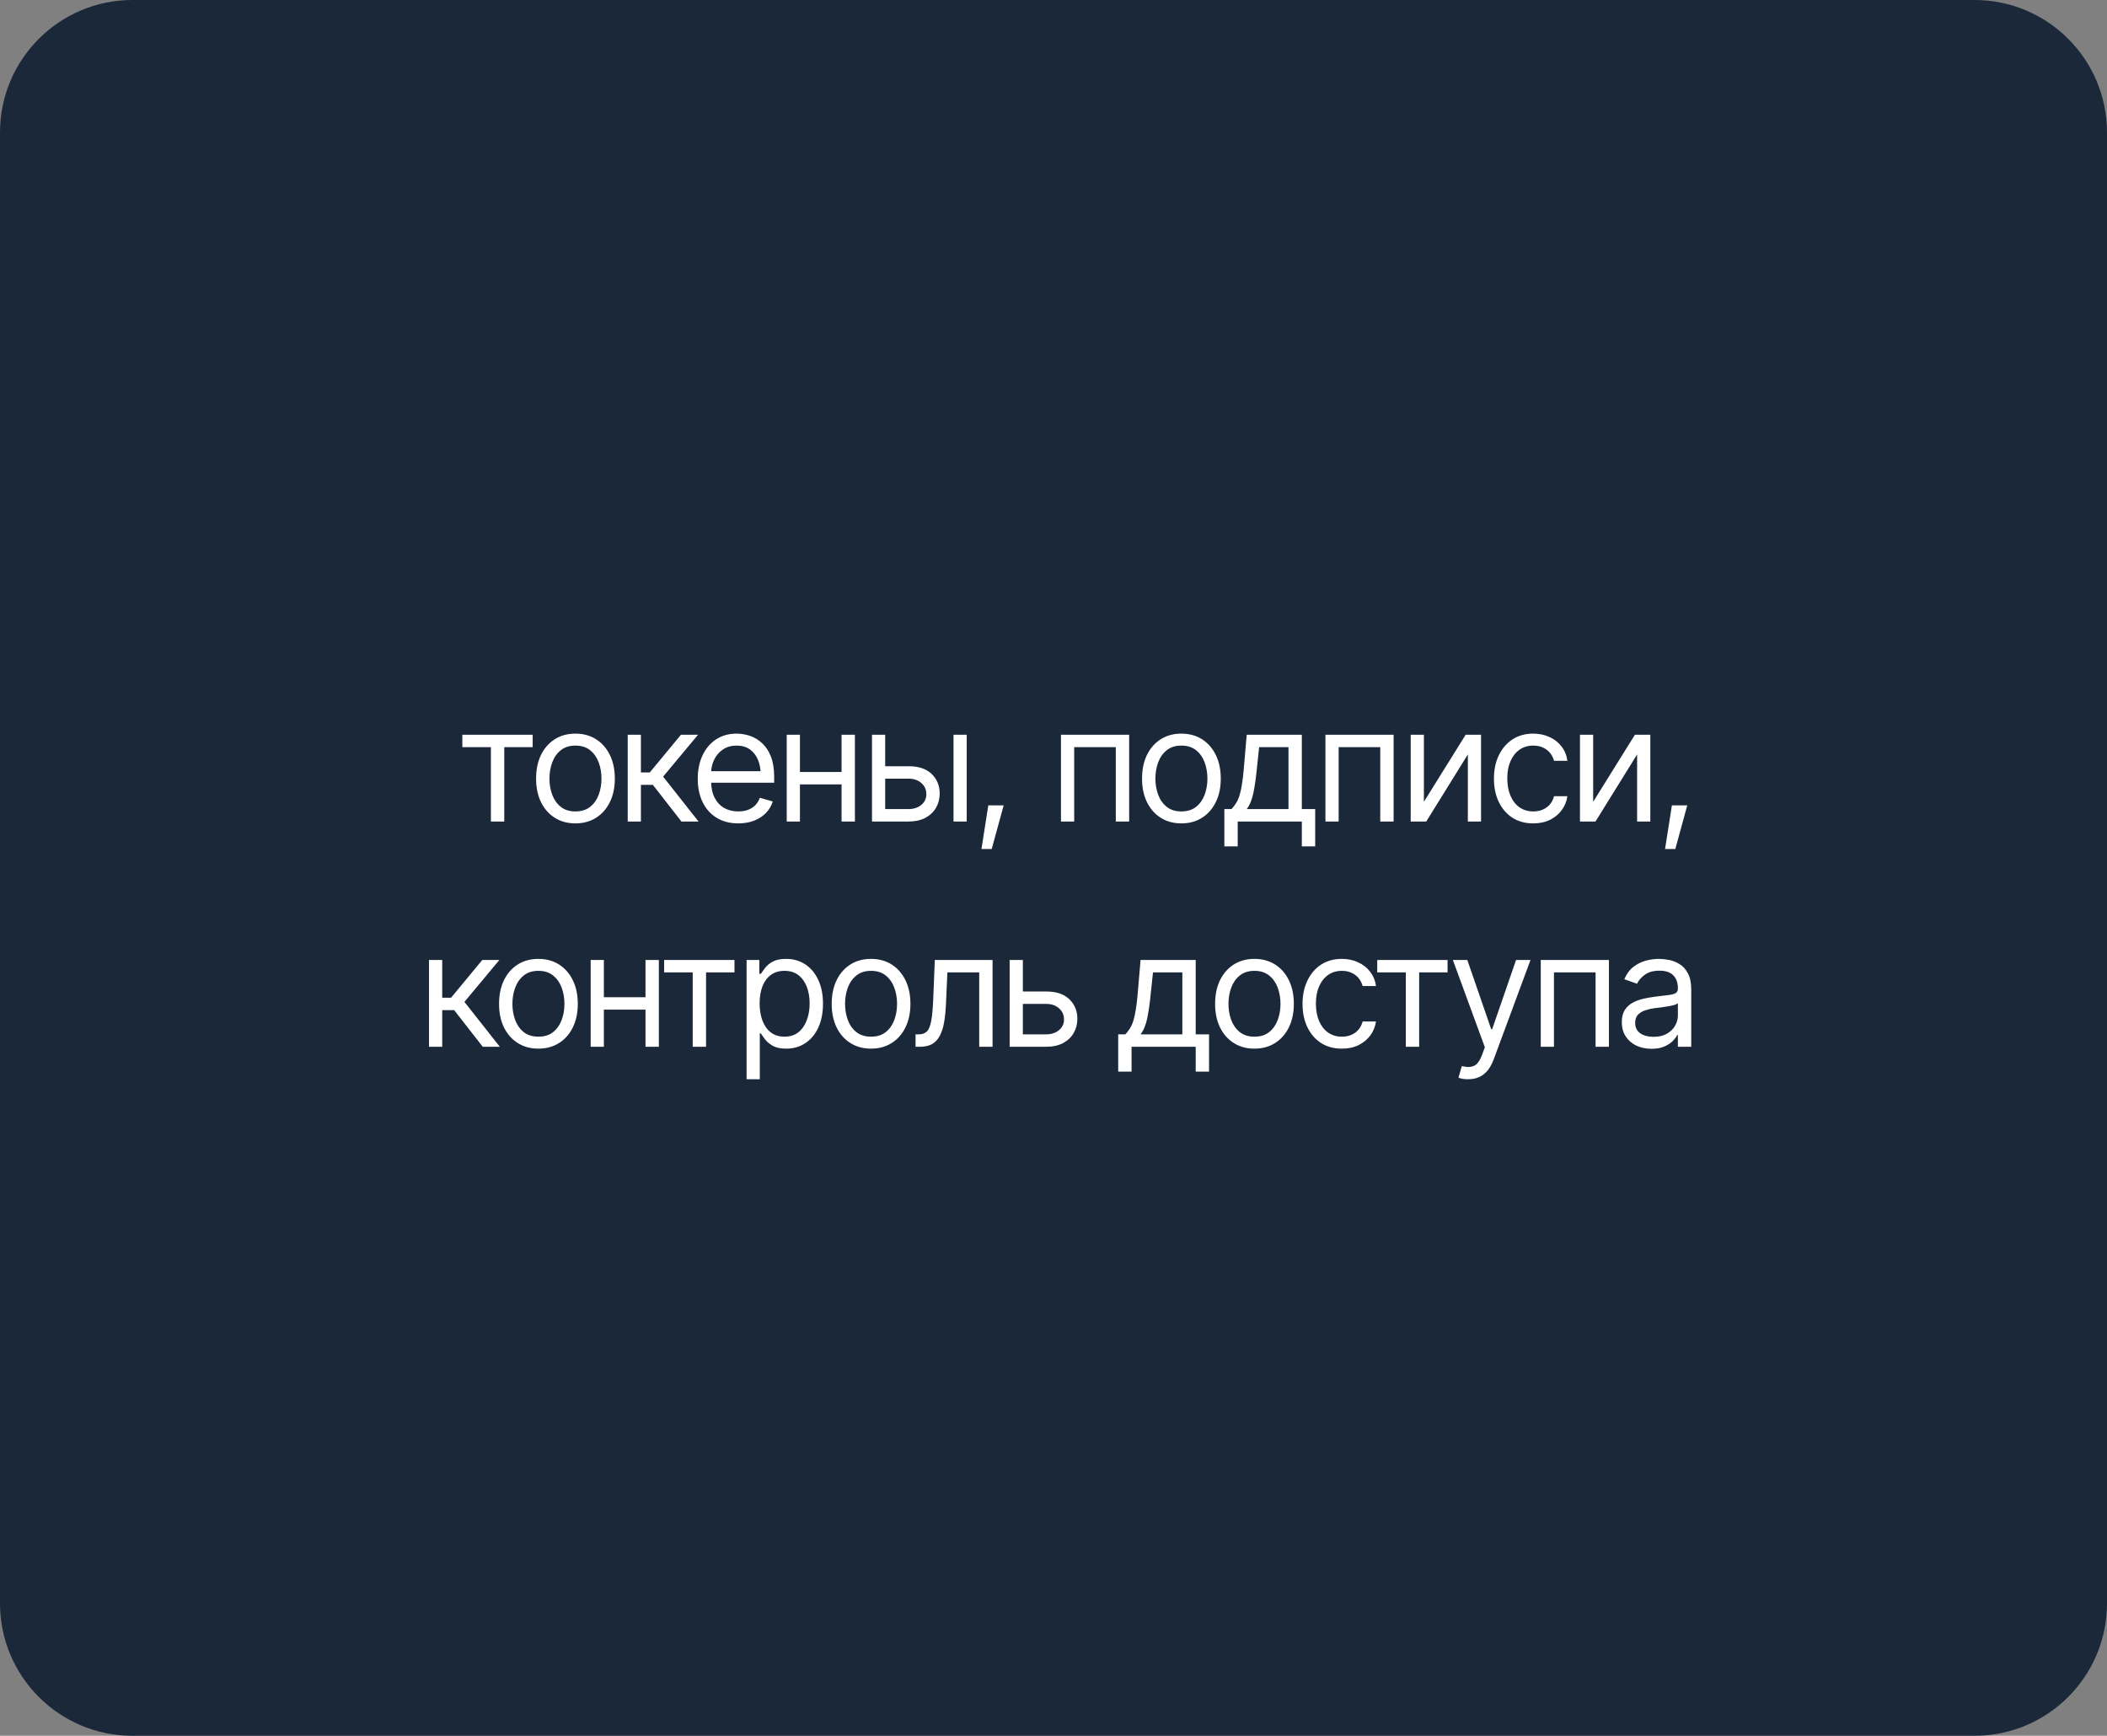 <?xml version="1.0" encoding="UTF-8"?> <svg xmlns="http://www.w3.org/2000/svg" width="159" height="131" viewBox="0 0 159 131" fill="none"><rect x="0" y="0" width="159" height="131" fill="#808080" stroke="none"/><path d="M0 10C0 4.477 4.477 0 10 0H149C154.523 0 159 4.477 159 10V121C159 126.523 154.523 131 149 131H10C4.477 131 0 126.523 0 121V10Z" fill="#1A283A"></path><path d="M34.889 56.387V55.449H40.197V56.387H38.053V62H37.045V56.387H34.889ZM43.42 62.141C42.83 62.141 42.312 62 41.867 61.719C41.422 61.438 41.074 61.043 40.824 60.535C40.578 60.027 40.455 59.438 40.455 58.766C40.455 58.082 40.578 57.486 40.824 56.978C41.074 56.467 41.422 56.07 41.867 55.789C42.312 55.508 42.83 55.367 43.42 55.367C44.014 55.367 44.533 55.508 44.978 55.789C45.424 56.07 45.772 56.467 46.022 56.978C46.272 57.486 46.397 58.082 46.397 58.766C46.397 59.438 46.272 60.027 46.022 60.535C45.772 61.043 45.424 61.438 44.978 61.719C44.533 62 44.014 62.141 43.42 62.141ZM43.42 61.238C43.873 61.238 44.244 61.123 44.533 60.893C44.822 60.662 45.037 60.359 45.178 59.984C45.318 59.605 45.389 59.199 45.389 58.766C45.389 58.324 45.318 57.914 45.178 57.535C45.037 57.156 44.822 56.852 44.533 56.621C44.244 56.387 43.873 56.27 43.42 56.27C42.975 56.27 42.607 56.387 42.318 56.621C42.029 56.852 41.815 57.156 41.674 57.535C41.533 57.914 41.463 58.324 41.463 58.766C41.463 59.199 41.533 59.605 41.674 59.984C41.815 60.359 42.029 60.662 42.318 60.893C42.607 61.123 42.975 61.238 43.42 61.238ZM47.369 62V55.449H48.365V58.297H49.033L51.389 55.449H52.678L50.041 58.613L52.713 62H51.424L49.268 59.234H48.365V62H47.369ZM55.713 62.141C55.084 62.141 54.539 62 54.078 61.719C53.621 61.438 53.27 61.045 53.023 60.541C52.777 60.033 52.654 59.445 52.654 58.777C52.654 58.105 52.775 57.514 53.018 57.002C53.26 56.49 53.6 56.09 54.037 55.801C54.478 55.512 54.994 55.367 55.584 55.367C55.924 55.367 56.262 55.424 56.598 55.537C56.934 55.65 57.238 55.834 57.512 56.088C57.789 56.342 58.01 56.678 58.174 57.096C58.338 57.514 58.42 58.027 58.42 58.637V59.07H53.369V58.203H57.875L57.412 58.531C57.412 58.094 57.344 57.705 57.207 57.365C57.07 57.025 56.865 56.758 56.592 56.562C56.322 56.367 55.986 56.27 55.584 56.27C55.182 56.27 54.836 56.369 54.547 56.568C54.262 56.764 54.043 57.02 53.891 57.336C53.738 57.652 53.662 57.992 53.662 58.355V58.93C53.662 59.426 53.748 59.846 53.92 60.19C54.092 60.533 54.332 60.795 54.641 60.975C54.949 61.15 55.307 61.238 55.713 61.238C55.975 61.238 56.213 61.201 56.428 61.127C56.643 61.049 56.828 60.934 56.984 60.781C57.141 60.625 57.26 60.434 57.342 60.207L58.315 60.488C58.213 60.816 58.041 61.105 57.799 61.355C57.56 61.602 57.264 61.795 56.908 61.935C56.553 62.072 56.154 62.141 55.713 62.141ZM63.74 58.262V59.199H60.131V58.262H63.74ZM60.365 55.449V62H59.369V55.449H60.365ZM64.514 55.449V62H63.506V55.449H64.514ZM66.67 57.828H68.545C69.311 57.824 69.897 58.018 70.303 58.408C70.709 58.799 70.912 59.293 70.912 59.891C70.912 60.281 70.82 60.637 70.637 60.957C70.457 61.273 70.191 61.527 69.84 61.719C69.488 61.906 69.057 62 68.545 62H65.803V55.449H66.799V61.062H68.545C68.939 61.062 69.264 60.959 69.518 60.752C69.775 60.541 69.904 60.27 69.904 59.938C69.904 59.59 69.775 59.307 69.518 59.088C69.264 58.869 68.939 58.762 68.545 58.766H66.67V57.828ZM71.955 62V55.449H72.951V62H71.955ZM74.064 64.074L74.58 60.781H75.74L74.838 64.074H74.064ZM80.064 62V55.449H85.209V62H84.201V56.387H81.061V62H80.064ZM89.147 62.141C88.557 62.141 88.039 62 87.594 61.719C87.148 61.438 86.801 61.043 86.551 60.535C86.305 60.027 86.182 59.438 86.182 58.766C86.182 58.082 86.305 57.486 86.551 56.978C86.801 56.467 87.148 56.07 87.594 55.789C88.039 55.508 88.557 55.367 89.147 55.367C89.74 55.367 90.26 55.508 90.705 55.789C91.15 56.07 91.498 56.467 91.748 56.978C91.998 57.486 92.123 58.082 92.123 58.766C92.123 59.438 91.998 60.027 91.748 60.535C91.498 61.043 91.15 61.438 90.705 61.719C90.26 62 89.74 62.141 89.147 62.141ZM89.147 61.238C89.6 61.238 89.971 61.123 90.26 60.893C90.549 60.662 90.764 60.359 90.904 59.984C91.045 59.605 91.115 59.199 91.115 58.766C91.115 58.324 91.045 57.914 90.904 57.535C90.764 57.156 90.549 56.852 90.26 56.621C89.971 56.387 89.6 56.27 89.147 56.27C88.701 56.27 88.334 56.387 88.045 56.621C87.756 56.852 87.541 57.156 87.4 57.535C87.26 57.914 87.189 58.324 87.189 58.766C87.189 59.199 87.26 59.605 87.4 59.984C87.541 60.359 87.756 60.662 88.045 60.893C88.334 61.123 88.701 61.238 89.147 61.238ZM92.393 63.875V61.062H92.932C93.064 60.922 93.18 60.772 93.277 60.611C93.379 60.451 93.465 60.26 93.535 60.037C93.606 59.81 93.666 59.537 93.717 59.217C93.772 58.897 93.818 58.508 93.857 58.051L94.08 55.449H98.24V61.062H99.248V63.875H98.24V62H93.4V63.875H92.393ZM94.08 61.062H97.232V56.387H95.018L94.842 58.051C94.775 58.734 94.689 59.332 94.584 59.844C94.478 60.355 94.311 60.762 94.08 61.062ZM100.021 62V55.449H105.166V62H104.158V56.387H101.018V62H100.021ZM107.451 60.512L110.604 55.449H111.764V62H110.768V56.938L107.627 62H106.455V55.449H107.451V60.512ZM115.701 62.141C115.092 62.141 114.564 61.996 114.119 61.707C113.678 61.414 113.336 61.014 113.094 60.506C112.855 59.998 112.736 59.418 112.736 58.766C112.736 58.098 112.859 57.51 113.105 57.002C113.352 56.49 113.695 56.09 114.137 55.801C114.582 55.512 115.1 55.367 115.689 55.367C116.15 55.367 116.564 55.453 116.932 55.625C117.303 55.793 117.605 56.031 117.84 56.34C118.078 56.648 118.225 57.008 118.279 57.418H117.271C117.221 57.219 117.129 57.031 116.996 56.855C116.863 56.68 116.688 56.539 116.469 56.434C116.254 56.324 115.998 56.27 115.701 56.27C115.311 56.27 114.969 56.371 114.676 56.574C114.383 56.777 114.154 57.065 113.99 57.435C113.826 57.803 113.744 58.234 113.744 58.73C113.744 59.234 113.824 59.676 113.984 60.055C114.145 60.43 114.371 60.721 114.664 60.928C114.961 61.135 115.307 61.238 115.701 61.238C116.096 61.238 116.434 61.137 116.715 60.934C116.996 60.727 117.182 60.445 117.271 60.09H118.279C118.225 60.477 118.084 60.824 117.857 61.133C117.635 61.441 117.34 61.688 116.973 61.871C116.609 62.051 116.186 62.141 115.701 62.141ZM120.225 60.512L123.377 55.449H124.537V62H123.541V56.938L120.4 62H119.229V55.449H120.225V60.512ZM125.65 64.074L126.166 60.781H127.326L126.424 64.074H125.65ZM32.375 79V72.449H33.371V75.297H34.039L36.395 72.449H37.684L35.047 75.613L37.719 79H36.43L34.273 76.234H33.371V79H32.375ZM40.625 79.141C40.035 79.141 39.518 79 39.072 78.719C38.627 78.438 38.279 78.043 38.029 77.535C37.783 77.027 37.66 76.438 37.66 75.766C37.66 75.082 37.783 74.486 38.029 73.978C38.279 73.467 38.627 73.07 39.072 72.789C39.518 72.508 40.035 72.367 40.625 72.367C41.219 72.367 41.738 72.508 42.184 72.789C42.629 73.07 42.977 73.467 43.227 73.978C43.477 74.486 43.602 75.082 43.602 75.766C43.602 76.438 43.477 77.027 43.227 77.535C42.977 78.043 42.629 78.438 42.184 78.719C41.738 79 41.219 79.141 40.625 79.141ZM40.625 78.238C41.078 78.238 41.449 78.123 41.738 77.893C42.027 77.662 42.242 77.359 42.383 76.984C42.523 76.606 42.594 76.199 42.594 75.766C42.594 75.324 42.523 74.914 42.383 74.535C42.242 74.156 42.027 73.852 41.738 73.621C41.449 73.387 41.078 73.269 40.625 73.269C40.18 73.269 39.812 73.387 39.523 73.621C39.234 73.852 39.02 74.156 38.879 74.535C38.738 74.914 38.668 75.324 38.668 75.766C38.668 76.199 38.738 76.606 38.879 76.984C39.02 77.359 39.234 77.662 39.523 77.893C39.812 78.123 40.18 78.238 40.625 78.238ZM48.945 75.262V76.199H45.336V75.262H48.945ZM45.57 72.449V79H44.574V72.449H45.57ZM49.719 72.449V79H48.711V72.449H49.719ZM50.117 73.387V72.449H55.426V73.387H53.281V79H52.273V73.387H50.117ZM56.34 81.449V72.449H57.301V73.492H57.418C57.492 73.379 57.596 73.234 57.728 73.059C57.861 72.879 58.053 72.719 58.303 72.578C58.553 72.438 58.891 72.367 59.316 72.367C59.867 72.367 60.352 72.506 60.77 72.783C61.188 73.057 61.514 73.447 61.748 73.955C61.986 74.459 62.105 75.055 62.105 75.742C62.105 76.434 61.988 77.035 61.754 77.547C61.52 78.055 61.193 78.447 60.775 78.725C60.357 79.002 59.875 79.141 59.328 79.141C58.91 79.141 58.574 79.07 58.32 78.93C58.066 78.785 57.871 78.623 57.734 78.443C57.598 78.26 57.492 78.109 57.418 77.992H57.336V81.449H56.34ZM59.199 78.238C59.617 78.238 59.967 78.127 60.248 77.904C60.529 77.678 60.74 77.375 60.881 76.996C61.025 76.617 61.098 76.195 61.098 75.731C61.098 75.269 61.027 74.853 60.887 74.482C60.746 74.111 60.535 73.816 60.254 73.598C59.977 73.379 59.625 73.269 59.199 73.269C58.789 73.269 58.445 73.373 58.168 73.58C57.891 73.783 57.68 74.07 57.535 74.441C57.395 74.809 57.324 75.238 57.324 75.731C57.324 76.223 57.397 76.658 57.541 77.037C57.685 77.412 57.897 77.707 58.174 77.922C58.455 78.133 58.797 78.238 59.199 78.238ZM65.727 79.141C65.137 79.141 64.619 79 64.174 78.719C63.728 78.438 63.381 78.043 63.131 77.535C62.885 77.027 62.762 76.438 62.762 75.766C62.762 75.082 62.885 74.486 63.131 73.978C63.381 73.467 63.728 73.07 64.174 72.789C64.619 72.508 65.137 72.367 65.727 72.367C66.32 72.367 66.84 72.508 67.285 72.789C67.731 73.07 68.078 73.467 68.328 73.978C68.578 74.486 68.703 75.082 68.703 75.766C68.703 76.438 68.578 77.027 68.328 77.535C68.078 78.043 67.731 78.438 67.285 78.719C66.84 79 66.32 79.141 65.727 79.141ZM65.727 78.238C66.18 78.238 66.551 78.123 66.84 77.893C67.129 77.662 67.344 77.359 67.484 76.984C67.625 76.606 67.695 76.199 67.695 75.766C67.695 75.324 67.625 74.914 67.484 74.535C67.344 74.156 67.129 73.852 66.84 73.621C66.551 73.387 66.18 73.269 65.727 73.269C65.281 73.269 64.914 73.387 64.625 73.621C64.336 73.852 64.121 74.156 63.98 74.535C63.84 74.914 63.77 75.324 63.77 75.766C63.77 76.199 63.84 76.606 63.98 76.984C64.121 77.359 64.336 77.662 64.625 77.893C64.914 78.123 65.281 78.238 65.727 78.238ZM69.09 79V78.062H69.324C69.59 78.062 69.797 77.99 69.945 77.846C70.094 77.697 70.203 77.428 70.273 77.037C70.348 76.647 70.398 76.086 70.426 75.356L70.543 72.449H74.902V79H73.894V73.387H71.492L71.387 75.731C71.363 76.266 71.316 76.738 71.246 77.148C71.176 77.555 71.066 77.897 70.918 78.174C70.773 78.447 70.58 78.654 70.338 78.795C70.096 78.932 69.793 79 69.43 79H69.09ZM77.059 74.828H78.934C79.699 74.824 80.285 75.018 80.691 75.408C81.098 75.799 81.301 76.293 81.301 76.891C81.301 77.281 81.209 77.637 81.025 77.957C80.846 78.273 80.58 78.527 80.228 78.719C79.877 78.906 79.445 79 78.934 79H76.191V72.449H77.188V78.062H78.934C79.328 78.062 79.652 77.959 79.906 77.752C80.164 77.541 80.293 77.269 80.293 76.938C80.293 76.59 80.164 76.307 79.906 76.088C79.652 75.869 79.328 75.762 78.934 75.766H77.059V74.828ZM84.383 80.875V78.062H84.922C85.055 77.922 85.17 77.772 85.268 77.611C85.369 77.451 85.455 77.26 85.525 77.037C85.596 76.811 85.656 76.537 85.707 76.217C85.762 75.897 85.809 75.508 85.848 75.051L86.07 72.449H90.231V78.062H91.238V80.875H90.231V79H85.391V80.875H84.383ZM86.07 78.062H89.223V73.387H87.008L86.832 75.051C86.766 75.734 86.68 76.332 86.574 76.844C86.469 77.356 86.301 77.762 86.07 78.062ZM94.66 79.141C94.07 79.141 93.553 79 93.107 78.719C92.662 78.438 92.314 78.043 92.064 77.535C91.818 77.027 91.695 76.438 91.695 75.766C91.695 75.082 91.818 74.486 92.064 73.978C92.314 73.467 92.662 73.07 93.107 72.789C93.553 72.508 94.07 72.367 94.66 72.367C95.254 72.367 95.773 72.508 96.219 72.789C96.664 73.07 97.012 73.467 97.262 73.978C97.512 74.486 97.637 75.082 97.637 75.766C97.637 76.438 97.512 77.027 97.262 77.535C97.012 78.043 96.664 78.438 96.219 78.719C95.773 79 95.254 79.141 94.66 79.141ZM94.66 78.238C95.113 78.238 95.484 78.123 95.773 77.893C96.062 77.662 96.277 77.359 96.418 76.984C96.559 76.606 96.629 76.199 96.629 75.766C96.629 75.324 96.559 74.914 96.418 74.535C96.277 74.156 96.062 73.852 95.773 73.621C95.484 73.387 95.113 73.269 94.66 73.269C94.215 73.269 93.848 73.387 93.559 73.621C93.269 73.852 93.055 74.156 92.914 74.535C92.773 74.914 92.703 75.324 92.703 75.766C92.703 76.199 92.773 76.606 92.914 76.984C93.055 77.359 93.269 77.662 93.559 77.893C93.848 78.123 94.215 78.238 94.66 78.238ZM101.258 79.141C100.648 79.141 100.121 78.996 99.676 78.707C99.234 78.414 98.893 78.014 98.65 77.506C98.412 76.998 98.293 76.418 98.293 75.766C98.293 75.098 98.416 74.51 98.662 74.002C98.908 73.49 99.252 73.09 99.693 72.801C100.139 72.512 100.656 72.367 101.246 72.367C101.707 72.367 102.121 72.453 102.488 72.625C102.859 72.793 103.162 73.031 103.396 73.34C103.635 73.648 103.781 74.008 103.836 74.418H102.828C102.777 74.219 102.686 74.031 102.553 73.856C102.42 73.68 102.244 73.539 102.025 73.434C101.811 73.324 101.555 73.269 101.258 73.269C100.867 73.269 100.525 73.371 100.232 73.574C99.939 73.777 99.711 74.064 99.547 74.436C99.383 74.803 99.301 75.234 99.301 75.731C99.301 76.234 99.381 76.676 99.541 77.055C99.701 77.43 99.928 77.721 100.221 77.928C100.518 78.135 100.863 78.238 101.258 78.238C101.652 78.238 101.99 78.137 102.271 77.934C102.553 77.727 102.738 77.445 102.828 77.09H103.836C103.781 77.477 103.641 77.824 103.414 78.133C103.191 78.441 102.896 78.688 102.529 78.871C102.166 79.051 101.742 79.141 101.258 79.141ZM103.93 73.387V72.449H109.238V73.387H107.094V79H106.086V73.387H103.93ZM110.797 81.449C110.625 81.453 110.473 81.441 110.34 81.414C110.207 81.387 110.113 81.359 110.059 81.332L110.316 80.453L110.416 80.477C110.752 80.555 111.033 80.537 111.26 80.424C111.49 80.314 111.691 80.023 111.863 79.551L112.051 79.035L109.637 72.449H110.727L112.531 77.676H112.602L114.406 72.449H115.496L112.719 79.949C112.594 80.289 112.439 80.57 112.256 80.793C112.072 81.016 111.859 81.18 111.617 81.285C111.375 81.394 111.102 81.449 110.797 81.449ZM116.27 79V72.449H121.414V79H120.406V73.387H117.266V79H116.27ZM124.625 79.152C124.211 79.152 123.834 79.074 123.494 78.918C123.154 78.758 122.885 78.527 122.686 78.227C122.486 77.926 122.387 77.562 122.387 77.137C122.387 76.762 122.461 76.459 122.609 76.228C122.758 75.994 122.955 75.811 123.201 75.678C123.451 75.541 123.725 75.439 124.021 75.373C124.322 75.307 124.625 75.254 124.93 75.215C125.328 75.164 125.65 75.125 125.896 75.098C126.146 75.07 126.328 75.023 126.441 74.957C126.559 74.891 126.617 74.777 126.617 74.617V74.582C126.617 74.164 126.502 73.84 126.271 73.609C126.045 73.375 125.699 73.258 125.234 73.258C124.758 73.258 124.383 73.363 124.109 73.574C123.836 73.781 123.645 74.004 123.535 74.242L122.574 73.902C122.746 73.504 122.975 73.193 123.26 72.971C123.549 72.748 123.861 72.592 124.197 72.502C124.537 72.412 124.871 72.367 125.199 72.367C125.41 72.367 125.652 72.393 125.926 72.443C126.199 72.49 126.465 72.592 126.723 72.748C126.984 72.9 127.199 73.133 127.367 73.445C127.539 73.754 127.625 74.168 127.625 74.688V79H126.617V78.109H126.57C126.504 78.25 126.391 78.402 126.23 78.566C126.07 78.727 125.857 78.865 125.592 78.982C125.33 79.096 125.008 79.152 124.625 79.152ZM124.777 78.25C125.176 78.25 125.512 78.172 125.785 78.016C126.059 77.859 126.266 77.658 126.406 77.412C126.547 77.162 126.617 76.902 126.617 76.633V75.707C126.574 75.758 126.48 75.805 126.336 75.848C126.195 75.887 126.031 75.922 125.844 75.953C125.66 75.984 125.48 76.012 125.305 76.035C125.129 76.055 124.988 76.07 124.883 76.082C124.621 76.117 124.377 76.174 124.15 76.252C123.924 76.326 123.74 76.438 123.6 76.586C123.463 76.734 123.395 76.938 123.395 77.195C123.395 77.543 123.523 77.807 123.781 77.986C124.043 78.162 124.375 78.25 124.777 78.25Z" fill="white"></path></svg> 